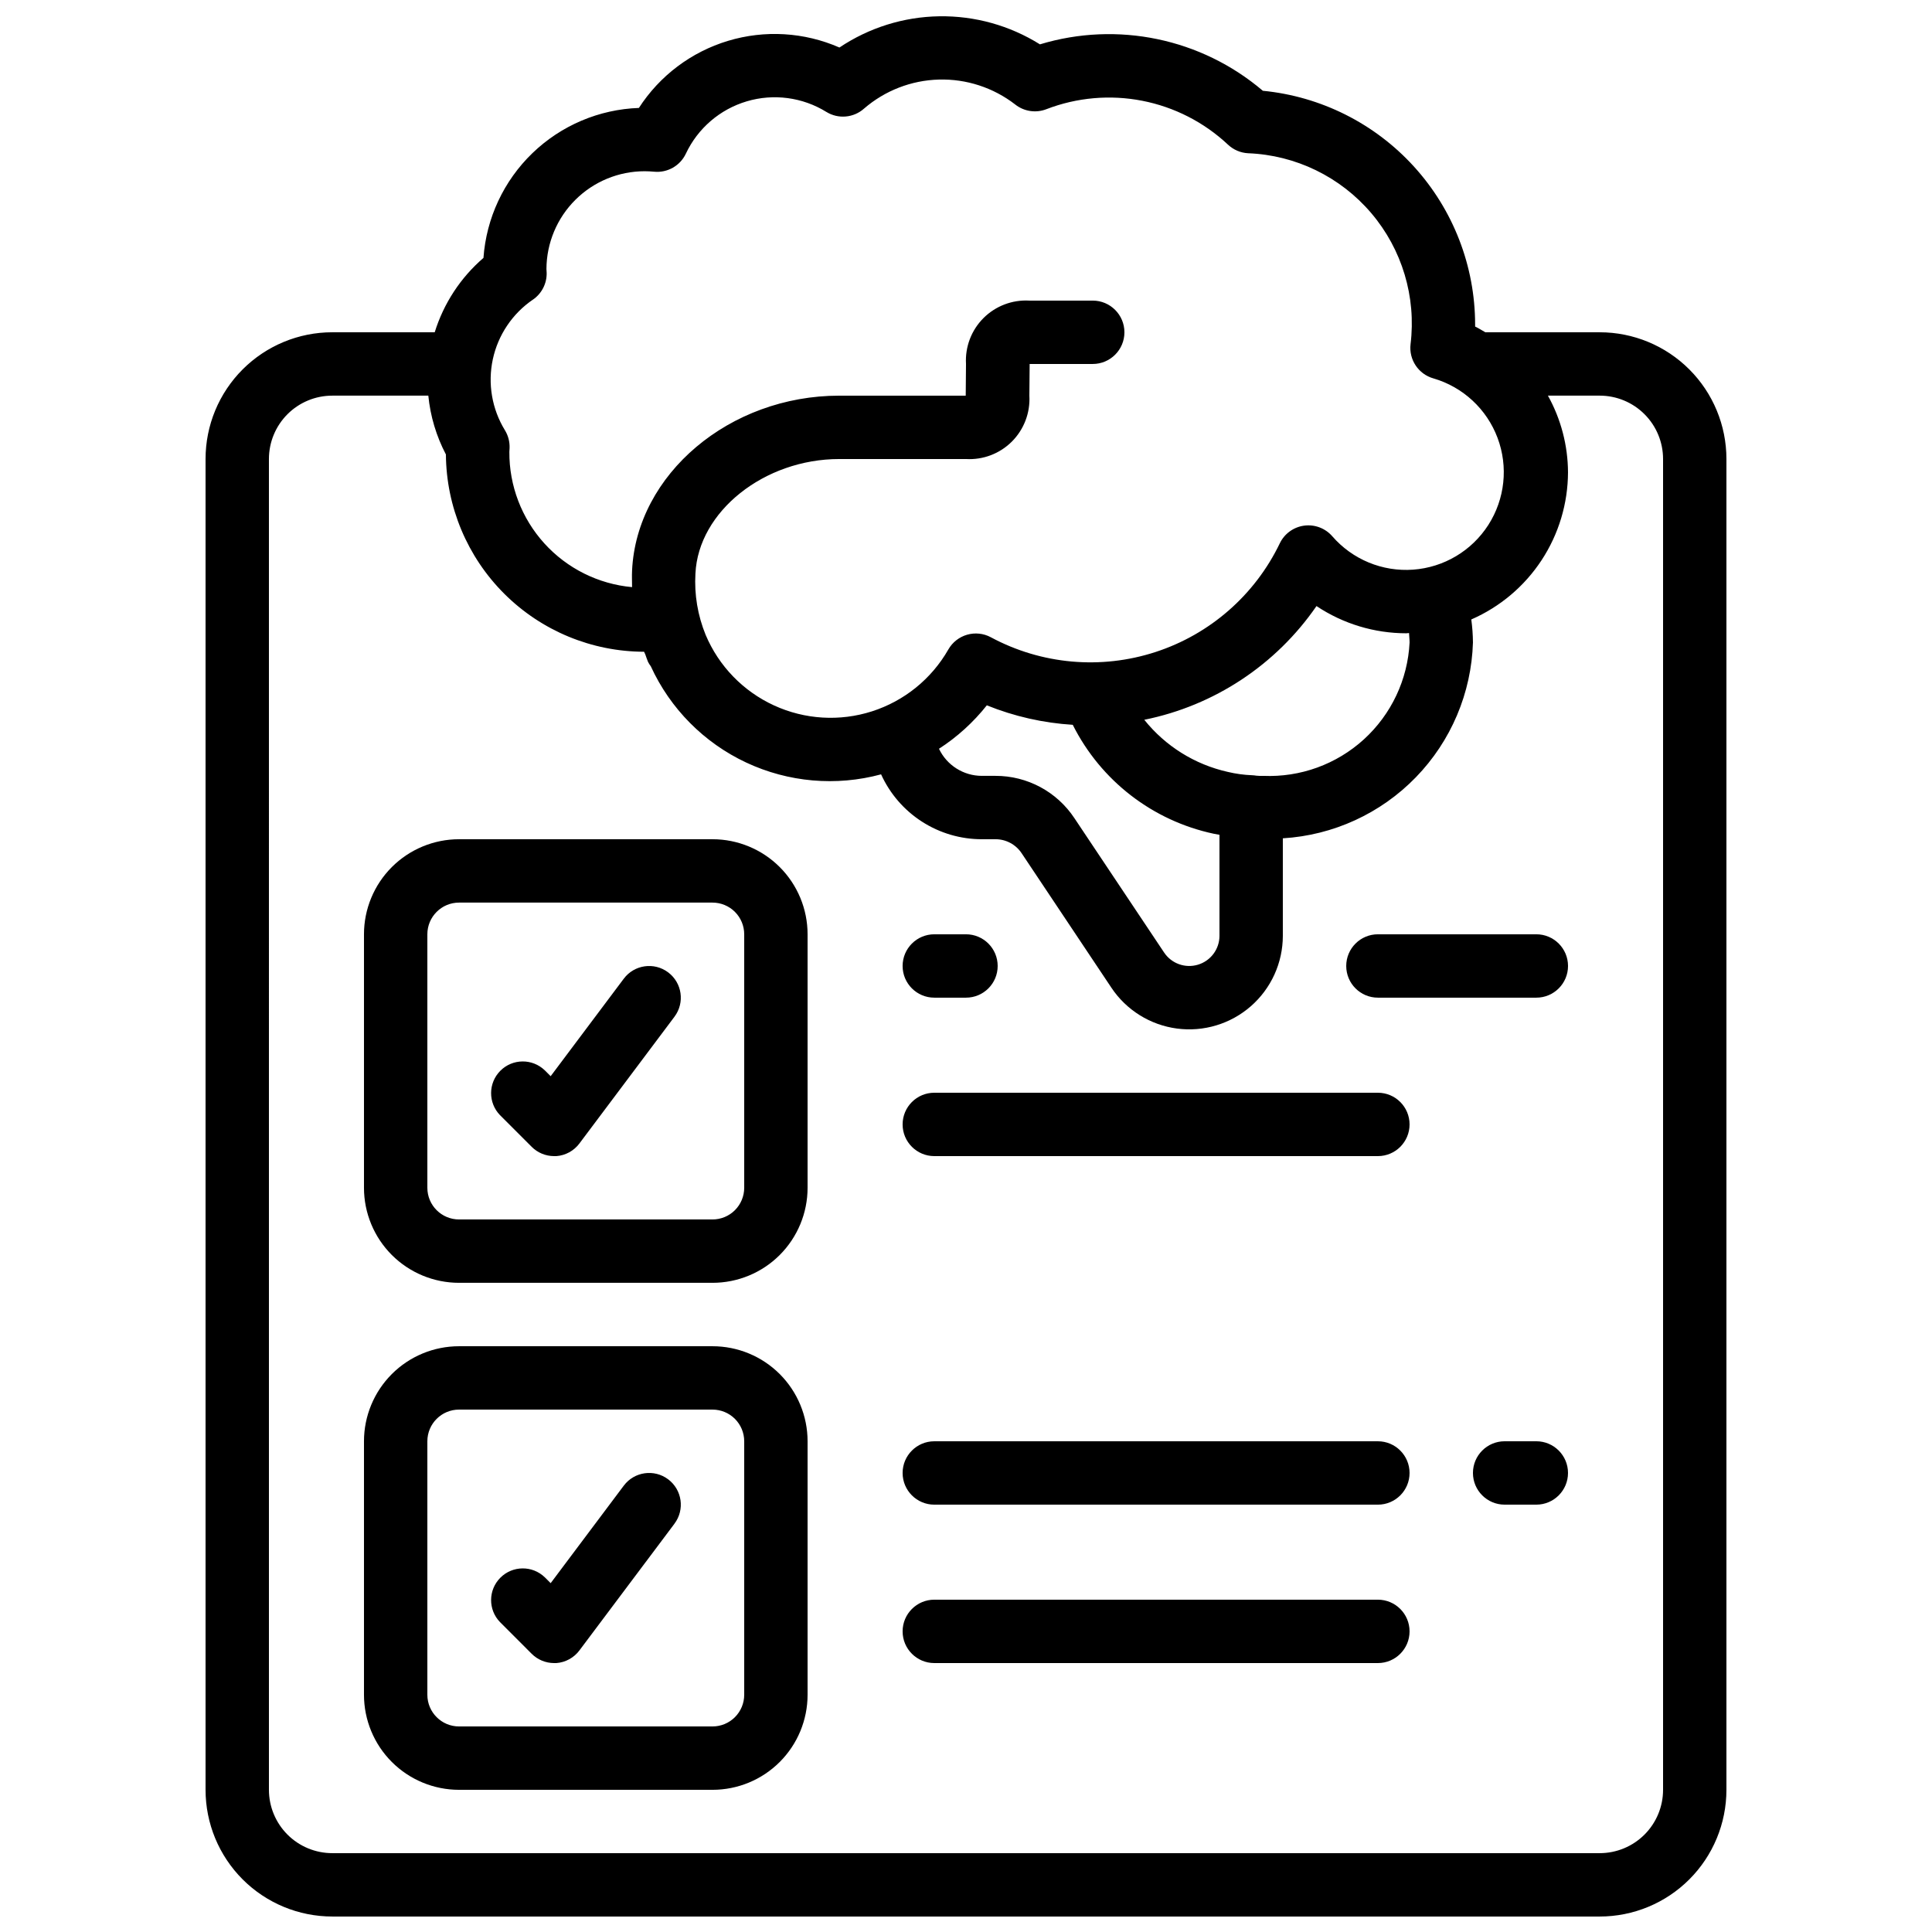 <?xml version="1.0" encoding="UTF-8"?>
<!-- Uploaded to: ICON Repo, www.svgrepo.com, Generator: ICON Repo Mixer Tools -->
<svg width="800px" height="800px" version="1.1" viewBox="144 144 512 512" xmlns="http://www.w3.org/2000/svg">
 <defs>
  <clipPath id="a">
   <path d="m198 148.09h404v503.81h-404z"/>
  </clipPath>
 </defs>
 <g clip-path="url(#a)">
  <path d="m232.06 651.9h335.87c8.91 0 17.453-3.539 23.75-9.836 6.301-6.301 9.84-14.844 9.84-23.75v-352.67c0-8.906-3.539-17.449-9.84-23.75-6.297-6.297-14.84-9.836-23.75-9.836h-30.301c-0.898-0.504-1.762-1.074-2.703-1.512l-0.004-0.59c-0.023-15.457-5.797-30.355-16.195-41.797-10.395-11.438-24.676-18.605-40.062-20.102-16.316-13.883-38.57-18.516-59.07-12.301-7.992-5.004-17.266-7.586-26.691-7.438-9.43 0.148-18.613 3.023-26.445 8.277-9.316-4.078-19.781-4.703-29.516-1.77-9.738 2.934-18.113 9.234-23.629 17.781-10.559 0.375-20.605 4.641-28.211 11.977-7.606 7.336-12.227 17.227-12.98 27.766-6.07 5.227-10.543 12.059-12.918 19.707h-27.145c-8.91 0-17.453 3.539-23.75 9.836-6.301 6.301-9.836 14.844-9.836 23.75v352.67c0 8.906 3.535 17.449 9.836 23.75 6.297 6.297 14.84 9.836 23.75 9.836zm53.195-428.51c2.312-1.598 3.672-4.254 3.617-7.066l-0.059-1.059c0.039-6.879 2.797-13.465 7.676-18.316 4.875-4.848 11.477-7.574 18.355-7.57 0.84 0 1.68 0.051 2.519 0.125 3.523 0.336 6.883-1.574 8.395-4.777 3.16-6.715 9.031-11.766 16.148-13.875 7.113-2.113 14.789-1.09 21.102 2.816 3.156 1.934 7.211 1.574 9.973-0.891 5.523-4.773 12.527-7.492 19.824-7.691 7.297-0.203 14.438 2.129 20.215 6.59 2.336 1.863 5.492 2.344 8.277 1.262 8.094-3.121 16.902-3.894 25.414-2.234 8.512 1.664 16.383 5.688 22.707 11.621 1.453 1.371 3.34 2.18 5.332 2.285 12.621 0.488 24.453 6.242 32.637 15.859 8.184 9.617 11.961 22.223 10.422 34.754-0.477 4.094 2.09 7.93 6.055 9.055 7.84 2.281 14.141 8.129 17.004 15.77 2.867 7.644 1.961 16.191-2.445 23.066-4.406 6.871-11.793 11.266-19.938 11.852-8.141 0.59-16.082-2.695-21.43-8.863-1.859-2.129-4.66-3.18-7.457-2.801-2.801 0.383-5.219 2.141-6.441 4.688-6.594 13.699-18.5 24.109-32.961 28.809-14.457 4.703-30.211 3.289-43.602-3.91-4.012-2.164-9.02-0.727-11.277 3.231-4.457 7.801-11.672 13.645-20.227 16.391-8.551 2.742-17.82 2.184-25.98-1.57-8.164-3.75-14.625-10.422-18.113-18.699-2.102-5.141-3.027-10.691-2.703-16.238 0.773-16.449 18.23-30.355 38.113-30.355h33.59c4.527 0.262 8.953-1.422 12.16-4.629 3.207-3.211 4.894-7.637 4.633-12.164l0.074-8.398h16.719c4.637 0 8.398-3.758 8.398-8.395s-3.762-8.398-8.398-8.398h-16.793c-4.531-0.262-8.953 1.426-12.164 4.633-3.207 3.207-4.891 7.633-4.629 12.16l-0.074 8.398h-33.516c-29.055 0-53.688 20.789-54.906 46.344-0.074 1.496 0 2.949 0 4.398-8.926-0.812-17.223-4.949-23.246-11.59-6.023-6.641-9.332-15.301-9.273-24.266 0-0.082 0.059-0.906 0.059-1 0.062-1.656-0.363-3.293-1.227-4.707-3.449-5.625-4.602-12.355-3.219-18.805 1.383-6.449 5.191-12.117 10.641-15.836zm232.3 90.871c-0.488 9.82-4.84 19.051-12.109 25.676-7.269 6.621-16.859 10.102-26.684 9.676-0.605 0.031-1.211 0.012-1.816-0.051-0.375-0.062-0.75-0.102-1.133-0.117-2.168-0.082-4.328-0.379-6.438-0.883-8.734-1.953-16.539-6.824-22.129-13.812 18.547-3.742 34.91-14.551 45.637-30.137 7.059 4.707 15.352 7.215 23.832 7.215 0.242 0 0.461-0.066 0.695-0.066 0.027 0.832 0.145 1.66 0.145 2.5zm-89.258 21.832c7.422 14.797 21.172 25.418 37.363 28.859 0.527 0.117 1 0.176 1.512 0.277v26.789c-0.012 3.523-2.328 6.625-5.703 7.637-3.379 1.016-7.019-0.297-8.973-3.231l-23.746-35.57c-4.641-7.035-12.516-11.262-20.941-11.242h-3.613c-4.852-0.004-9.273-2.797-11.359-7.18 4.828-3.117 9.109-7.008 12.68-11.512 7.266 2.938 14.957 4.68 22.781 5.164zm-213.03-70.449c0-4.453 1.77-8.727 4.918-11.875 3.148-3.148 7.422-4.918 11.875-4.918h25.449c0.535 5.445 2.117 10.738 4.66 15.586 0.098 13.875 5.668 27.156 15.5 36.945 9.836 9.793 23.137 15.305 37.016 15.34 0.082 0.234 0.219 0.438 0.312 0.672 0.25 0.656 0.438 1.336 0.723 1.98h-0.004c0.215 0.426 0.469 0.832 0.758 1.211 5.141 11.219 14.09 20.254 25.262 25.492 11.176 5.242 23.844 6.352 35.758 3.133 2.328 5.129 6.082 9.477 10.82 12.527 4.734 3.051 10.246 4.672 15.879 4.668h3.613c2.797-0.008 5.414 1.398 6.953 3.738l23.762 35.602c3.961 5.945 10.293 9.891 17.375 10.832 7.078 0.941 14.223-1.219 19.598-5.922s8.461-11.496 8.469-18.637v-25.855c13.359-0.805 25.938-6.574 35.258-16.18 9.324-9.602 14.719-22.344 15.125-35.723-0.02-2.039-0.164-4.074-0.438-6.094 7.598-3.316 14.07-8.77 18.621-15.699 4.551-6.93 6.984-15.031 7.008-23.32-0.039-7.106-1.867-14.09-5.324-20.297h13.719c4.457 0 8.727 1.77 11.875 4.918 3.152 3.148 4.922 7.422 4.922 11.875v352.67c0 4.453-1.77 8.727-4.922 11.875-3.148 3.148-7.418 4.918-11.875 4.918h-335.87c-4.453 0-8.727-1.77-11.875-4.918-3.148-3.148-4.918-7.422-4.918-11.875z"/>
 </g>
 <path d="m265.65 483.96h67.176c6.68 0 13.09-2.652 17.812-7.375 4.723-4.727 7.379-11.133 7.379-17.812v-67.176c0-6.68-2.656-13.09-7.379-17.812-4.723-4.723-11.133-7.379-17.812-7.379h-67.176c-6.68 0-13.086 2.656-17.812 7.379-4.723 4.723-7.379 11.133-7.379 17.812v67.176c0 6.68 2.656 13.086 7.379 17.812 4.727 4.723 11.133 7.375 17.812 7.375zm-8.395-92.363c0-4.637 3.758-8.398 8.395-8.398h67.176c2.227 0 4.363 0.887 5.938 2.461 1.574 1.574 2.461 3.711 2.461 5.938v67.176c0 2.227-0.887 4.363-2.461 5.938-1.574 1.574-3.711 2.457-5.938 2.457h-67.176c-4.637 0-8.395-3.758-8.395-8.395z"/>
 <path d="m265.65 618.32h67.176c6.68 0 13.09-2.656 17.812-7.379 4.723-4.723 7.379-11.133 7.379-17.812v-67.176c0-6.68-2.656-13.086-7.379-17.812-4.723-4.723-11.133-7.375-17.812-7.375h-67.176c-6.68 0-13.086 2.652-17.812 7.375-4.723 4.727-7.379 11.133-7.379 17.812v67.176c0 6.68 2.656 13.09 7.379 17.812 4.727 4.723 11.133 7.379 17.812 7.379zm-8.395-92.367c0-4.637 3.758-8.395 8.395-8.395h67.176c2.227 0 4.363 0.883 5.938 2.457 1.574 1.578 2.461 3.711 2.461 5.938v67.176c0 2.227-0.887 4.363-2.461 5.938s-3.711 2.461-5.938 2.461h-67.176c-4.637 0-8.395-3.762-8.395-8.398z"/>
 <path d="m284.9 447.92c1.574 1.574 3.711 2.461 5.938 2.461h0.598c2.43-0.176 4.664-1.402 6.121-3.359l25.191-33.586h-0.004c2.785-3.711 2.031-8.973-1.68-11.754-3.707-2.785-8.973-2.031-11.754 1.676l-19.379 25.844-1.555-1.555v0.004c-3.293-3.18-8.531-3.137-11.77 0.102-3.238 3.242-3.285 8.477-0.102 11.773z"/>
 <path d="m284.9 582.27c1.574 1.574 3.711 2.457 5.938 2.461h0.598c2.43-0.18 4.664-1.406 6.121-3.359l25.191-33.586-0.004-0.004c2.785-3.707 2.031-8.973-1.68-11.754-3.707-2.781-8.973-2.031-11.754 1.68l-19.379 25.844-1.555-1.555v0.004c-3.293-3.184-8.531-3.137-11.77 0.102-3.238 3.238-3.285 8.477-0.102 11.77z"/>
 <path d="m509.16 408.39h41.984c4.637 0 8.398-3.758 8.398-8.395 0-4.641-3.762-8.398-8.398-8.398h-41.984c-4.637 0-8.395 3.758-8.395 8.398 0 4.637 3.758 8.395 8.395 8.395z"/>
 <path d="m391.6 450.38h117.55c4.637 0 8.398-3.758 8.398-8.395 0-4.641-3.762-8.398-8.398-8.398h-117.55c-4.637 0-8.398 3.758-8.398 8.398 0 4.637 3.762 8.395 8.398 8.395z"/>
 <path d="m391.6 408.39h8.398c4.637 0 8.395-3.758 8.395-8.395 0-4.641-3.758-8.398-8.395-8.398h-8.398c-4.637 0-8.398 3.758-8.398 8.398 0 4.637 3.762 8.395 8.398 8.395z"/>
 <path d="m391.6 584.73h117.55c4.637 0 8.398-3.762 8.398-8.398s-3.762-8.398-8.398-8.398h-117.55c-4.637 0-8.398 3.762-8.398 8.398s3.762 8.398 8.398 8.398z"/>
 <path d="m551.14 525.95h-8.395c-4.641 0-8.398 3.762-8.398 8.398 0 4.637 3.758 8.398 8.398 8.398h8.398-0.004c4.637 0 8.398-3.762 8.398-8.398 0-4.637-3.762-8.398-8.398-8.398z"/>
 <path d="m391.6 542.75h117.55c4.637 0 8.398-3.762 8.398-8.398 0-4.637-3.762-8.398-8.398-8.398h-117.55c-4.637 0-8.398 3.762-8.398 8.398 0 4.637 3.762 8.398 8.398 8.398z"/>
</svg>